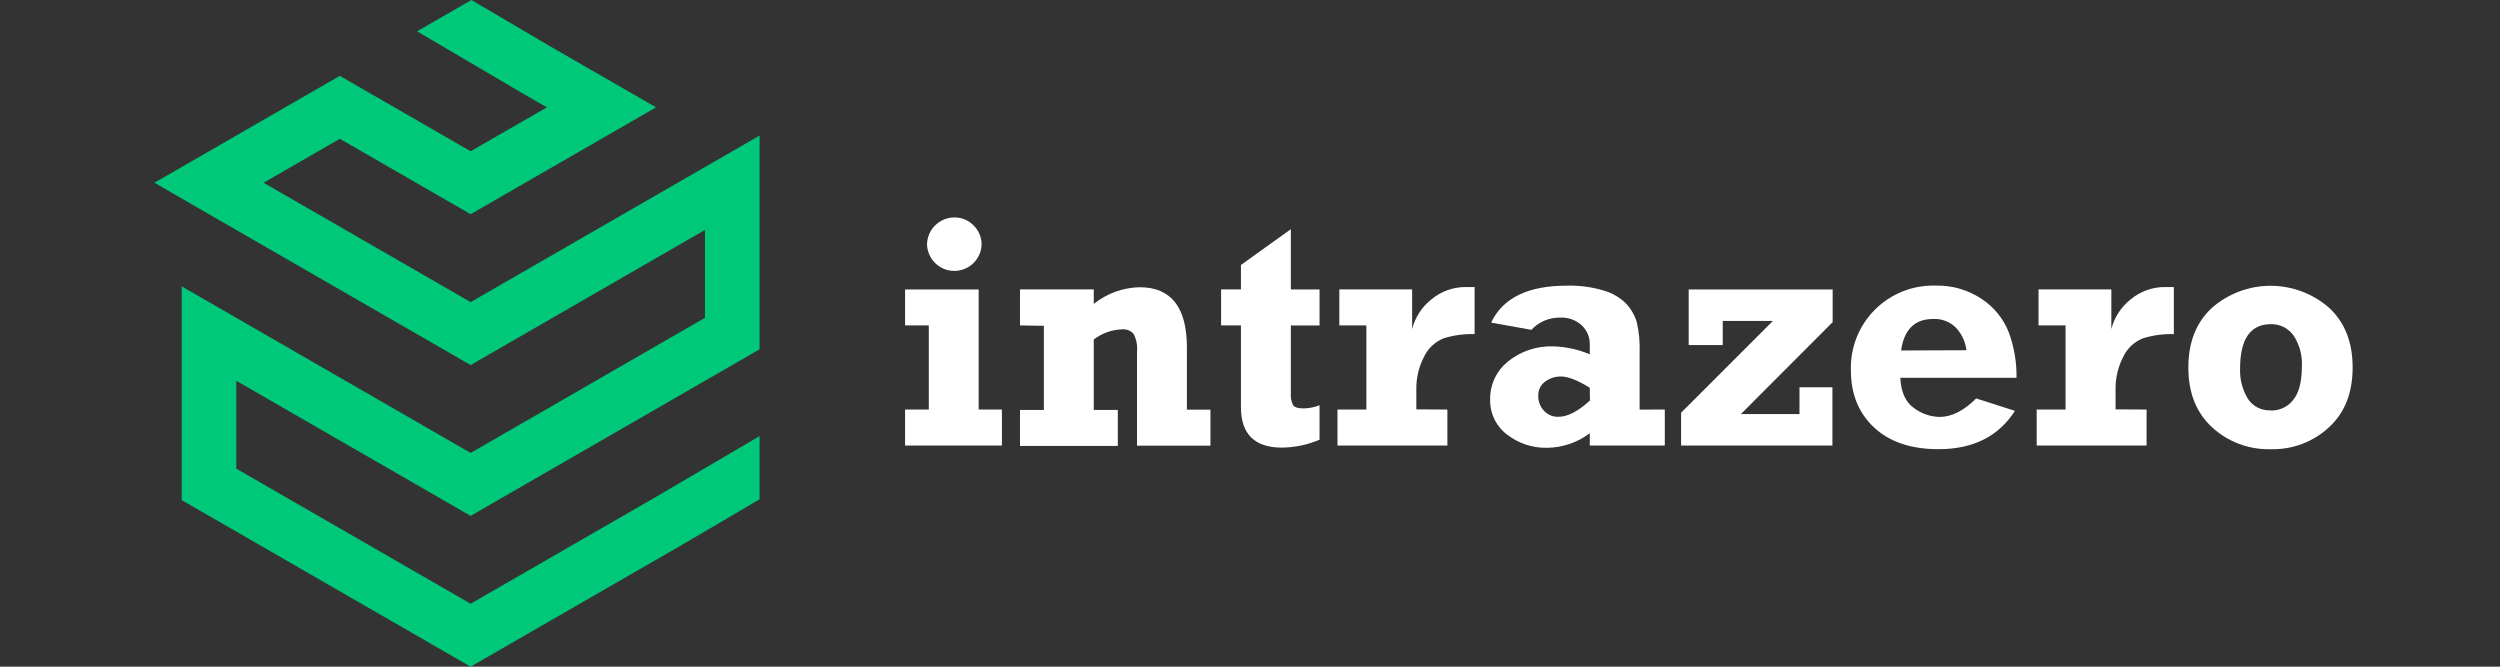 <svg width="165" height="44" viewBox="0 0 165 44" fill="none" xmlns="http://www.w3.org/2000/svg">
<rect x="0" y="0" width="165" height="44" fill="#333333" stroke="none"/>
<path d="M59.735 21.478V19.103H64.592V27.028H66.126V29.403H59.735V27.028H61.3V21.475L59.735 21.478ZM61.184 16.154C61.184 15.677 61.374 15.22 61.711 14.883C62.048 14.545 62.505 14.354 62.983 14.352C63.221 14.347 63.458 14.392 63.678 14.484C63.898 14.575 64.097 14.711 64.262 14.883C64.43 15.049 64.564 15.247 64.653 15.465C64.743 15.684 64.788 15.918 64.785 16.154C64.766 16.618 64.568 17.057 64.233 17.379C63.897 17.701 63.45 17.88 62.984 17.88C62.519 17.88 62.072 17.701 61.736 17.379C61.401 17.057 61.203 16.618 61.184 16.154Z" fill="white"/>
<path d="M67.319 21.478V19.102H72.188V20.059C73.047 19.369 74.11 18.982 75.212 18.957C77.294 18.957 78.335 20.282 78.335 22.933V27.04H79.89V29.415H75.043V23.18C75.079 22.783 75 22.385 74.814 22.033C74.72 21.928 74.604 21.846 74.473 21.795C74.342 21.743 74.201 21.723 74.061 21.736C73.382 21.759 72.727 21.993 72.188 22.404V27.055H73.776V29.43H67.319V27.055H68.895V21.502L67.319 21.478Z" fill="white"/>
<path d="M80.592 21.478V19.102H81.903V17.487L85.196 15.126V19.105H87.09V21.481H85.196V25.935C85.168 26.215 85.221 26.497 85.347 26.748C85.451 26.888 85.689 26.956 86.058 26.956C86.412 26.946 86.761 26.875 87.09 26.745V29.02C86.306 29.355 85.463 29.533 84.61 29.542C82.806 29.542 81.903 28.652 81.903 26.87V21.478H80.592Z" fill="white"/>
<path d="M95.527 27.03V29.406H88.274V27.03H90.18V21.477H88.396V19.102H93.201V21.718C93.396 20.947 93.839 20.262 94.463 19.767C95.113 19.221 95.941 18.928 96.791 18.945H97.323V22.051C96.634 22.03 95.945 22.123 95.286 22.327C94.716 22.552 94.253 22.985 93.99 23.538C93.634 24.222 93.458 24.984 93.478 25.753V27.018L95.527 27.03Z" fill="white"/>
<path d="M109.877 27.03V29.406H104.925V28.592C104.115 29.206 103.129 29.544 102.112 29.554C101.155 29.576 100.22 29.267 99.465 28.681C99.105 28.409 98.816 28.054 98.622 27.647C98.428 27.24 98.335 26.792 98.35 26.341C98.344 25.867 98.447 25.397 98.65 24.967C98.853 24.538 99.151 24.16 99.521 23.862C100.374 23.172 101.449 22.816 102.546 22.861C103.364 22.889 104.17 23.066 104.925 23.384V22.757C104.933 22.517 104.889 22.277 104.797 22.054C104.704 21.831 104.566 21.631 104.39 21.466C104.197 21.292 103.971 21.158 103.726 21.071C103.481 20.985 103.222 20.947 102.962 20.961C102.607 20.956 102.255 21.025 101.929 21.164C101.603 21.303 101.309 21.509 101.068 21.769L98.415 21.291C99.182 19.665 100.848 18.853 103.411 18.853C104.248 18.831 105.082 18.944 105.883 19.188C106.434 19.349 106.935 19.648 107.34 20.055C107.648 20.389 107.88 20.786 108.018 21.219C108.176 21.894 108.242 22.587 108.214 23.28V27.033L109.877 27.03ZM104.925 25.593C104.132 25.098 103.495 24.85 103.016 24.848C102.647 24.846 102.288 24.961 101.99 25.177C101.838 25.285 101.715 25.43 101.634 25.598C101.553 25.765 101.516 25.951 101.526 26.137C101.519 26.495 101.653 26.842 101.897 27.105C102.018 27.237 102.166 27.342 102.332 27.412C102.497 27.482 102.676 27.515 102.855 27.508C103.468 27.508 104.155 27.149 104.937 26.433L104.925 25.593Z" fill="white"/>
<path d="M110.953 29.403V27.238L117.011 21.181H113.701V22.775H111.453V19.105H120.955V21.261L114.9 27.327H118.766V25.561H120.94V29.403H110.953Z" fill="white"/>
<path d="M130.427 26.297L132.987 27.116C131.905 28.803 130.223 29.646 127.943 29.646C126.127 29.646 124.709 29.168 123.687 28.212C122.666 27.256 122.157 25.997 122.159 24.435C122.136 23.696 122.265 22.96 122.538 22.272C122.811 21.584 123.222 20.96 123.746 20.436C124.27 19.913 124.895 19.503 125.584 19.23C126.272 18.957 127.009 18.828 127.75 18.85C128.837 18.822 129.906 19.134 130.807 19.741C131.619 20.279 132.242 21.056 132.592 21.965C132.936 22.916 133.106 23.922 133.091 24.934H125.418C125.466 25.869 125.763 26.535 126.311 26.924C126.805 27.3 127.408 27.508 128.029 27.517C128.819 27.511 129.618 27.105 130.427 26.297ZM129.784 23.114C129.72 22.566 129.484 22.052 129.109 21.647C128.912 21.444 128.673 21.286 128.41 21.184C128.146 21.081 127.863 21.037 127.58 21.053C126.373 21.053 125.67 21.746 125.472 23.132L129.784 23.114Z" fill="white"/>
<path d="M141.674 27.03V29.406H134.421V27.03H136.327V21.477H134.543V19.102H139.348V21.718C139.547 20.948 139.99 20.263 140.612 19.767C141.263 19.221 142.091 18.928 142.941 18.945H143.473V22.051C142.785 22.03 142.097 22.123 141.439 22.327C140.867 22.552 140.402 22.985 140.137 23.538C139.784 24.222 139.609 24.984 139.628 25.753V27.018L141.674 27.03Z" fill="white"/>
<path d="M149.868 29.646C148.44 29.687 147.053 29.171 146.001 28.206C144.955 27.244 144.431 25.927 144.431 24.254C144.431 22.581 144.955 21.265 146.001 20.305C147.069 19.374 148.438 18.862 149.856 18.862C151.273 18.862 152.642 19.374 153.71 20.305C154.753 21.265 155.274 22.581 155.274 24.254C155.274 25.927 154.758 27.238 153.725 28.188C152.682 29.164 151.296 29.688 149.868 29.646ZM149.868 27.096C150.153 27.103 150.437 27.043 150.695 26.921C150.953 26.798 151.179 26.617 151.354 26.392C151.732 25.926 151.923 25.189 151.923 24.192C151.965 23.464 151.771 22.742 151.369 22.134C151.2 21.899 150.976 21.71 150.717 21.581C150.458 21.452 150.172 21.388 149.882 21.395C148.526 21.395 147.847 22.372 147.845 24.328C147.819 25.025 147.995 25.714 148.354 26.312C148.515 26.56 148.738 26.762 149.002 26.898C149.265 27.033 149.56 27.097 149.856 27.084L149.868 27.096Z" fill="white"/>
<path d="M31.061 34.047L50.133 23.054V8.947L31.061 19.939L17.398 12.062L22.427 9.16L31.061 14.137L43.299 7.085L36.292 3.047L31.114 0L31.061 0.03L27.528 2.067L31.061 4.145L34.478 6.155L36.093 7.085L31.061 9.983L22.427 5.006L17.211 8.014L10.19 12.062L31.061 24.093L46.528 15.176V20.976L31.061 29.893L11.992 18.9V33.007L31.061 44L40.595 38.504L44.925 36.01L50.133 32.954V28.782L43.111 32.901L31.061 39.846L15.596 30.932V25.133L31.061 34.047Z" fill="#00C87B"/>
</svg>
